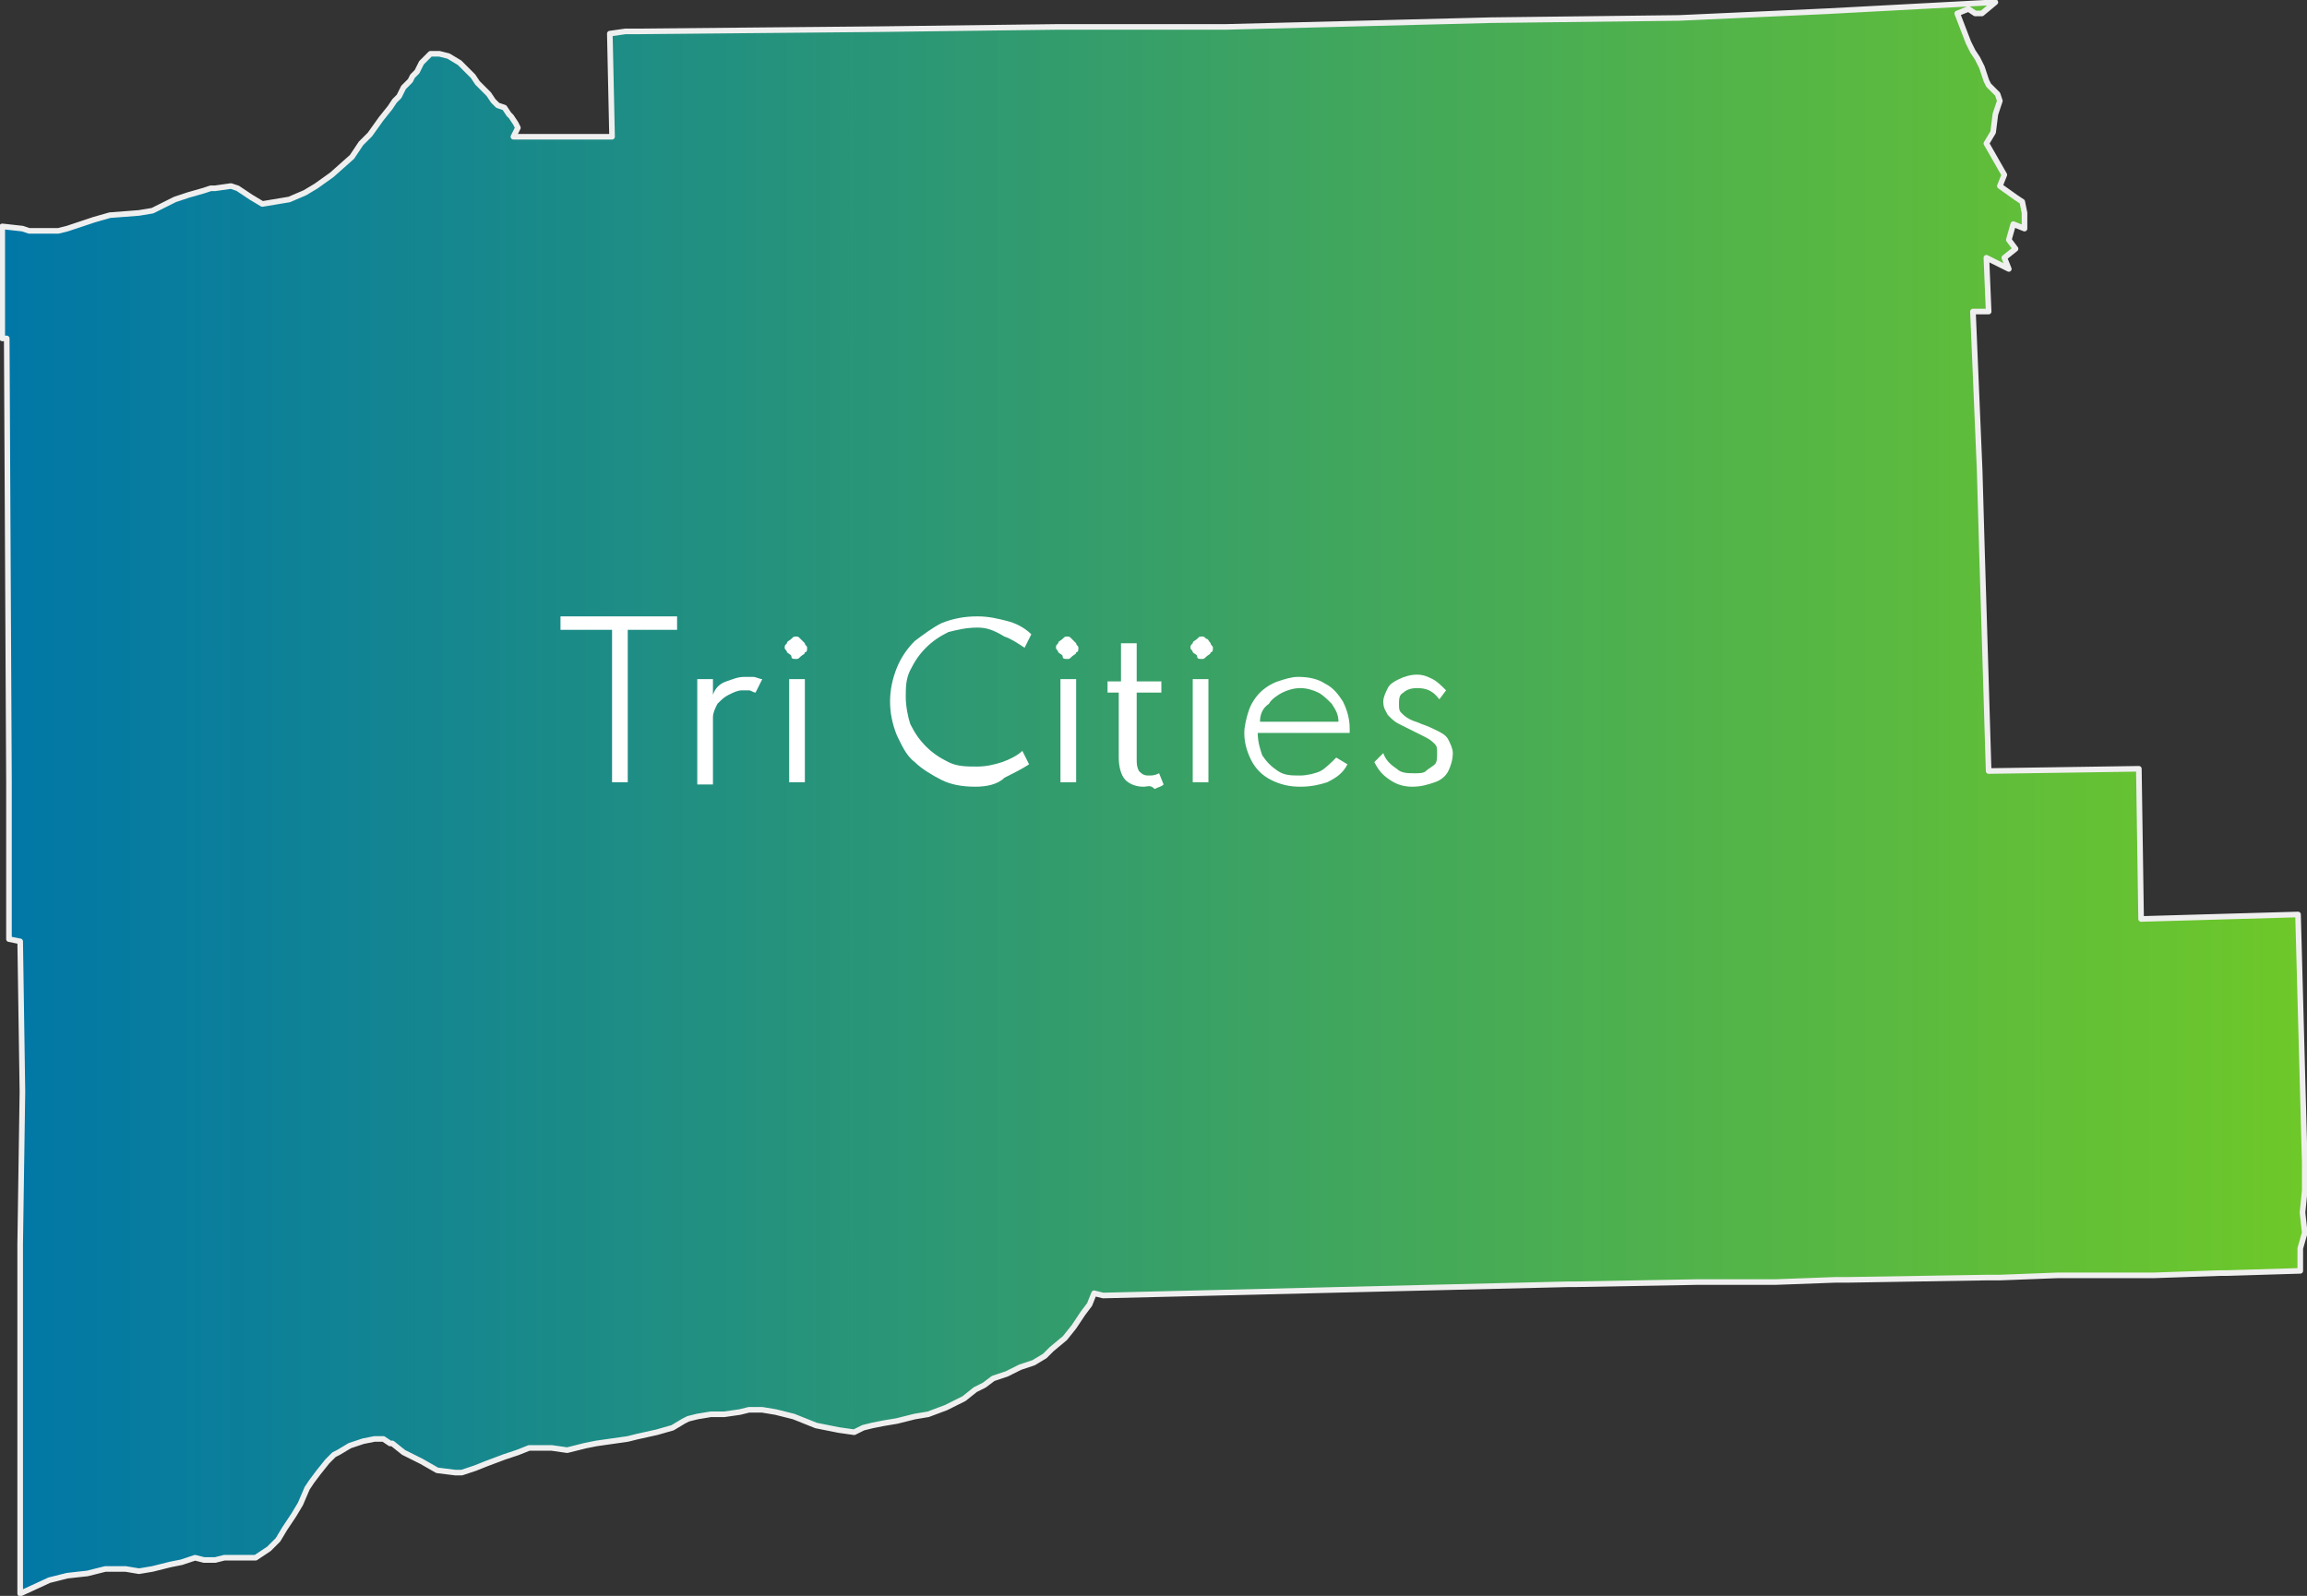 <?xml version="1.0" encoding="utf-8"?>
<!-- Generator: Adobe Illustrator 27.4.0, SVG Export Plug-In . SVG Version: 6.00 Build 0)  -->
<svg version="1.1" id="Layer_2_00000136369331924998672610000011283076455952861871_"
	 xmlns="http://www.w3.org/2000/svg" xmlns:xlink="http://www.w3.org/1999/xlink" x="0px" y="0px" viewBox="0 0 102.9 71.2"
	 style="enable-background:new 0 0 102.9 71.2;" xml:space="preserve">
<rect x="0" y="0" width="102.9" height="71.2" fill="#333333" stroke="none"/>
<style type="text/css">
	.st0{fill:url(#SVGID_1_);stroke:#F0EFEF;stroke-width:0.25;stroke-linejoin:round;}
	.st1{enable-background:new    ;}
	.st2{fill:#FFFFFF;}
</style>
<g id="Capa_2">
	
		<linearGradient id="SVGID_1_" gradientUnits="userSpaceOnUse" x1="0.12" y1="914.605" x2="102.81" y2="914.605" gradientTransform="matrix(1 0 0 1 0 -879.01)">
		<stop  offset="0" style="stop-color:#0077A7"/>
		<stop  offset="1" style="stop-color:#6EC829"/>
	</linearGradient>
	<polygon class="st0" points="102.8,55 102.7,54.1 102.8,53.1 102.8,51.9 102.5,40.8 95.5,41 95.4,34.3 88.7,34.4 88.4,24.5 
		88.3,21 88,13.9 88.7,13.9 88.6,11.5 89.6,12 89.4,11.5 89.9,11.1 89.6,10.7 89.8,10 90.3,10.2 90.3,9.8 90.3,9.5 90.2,9 89.9,8.8 
		89.2,8.3 89.4,7.8 88.6,6.4 88.9,5.9 89,5.1 89.2,4.5 89.1,4.2 88.7,3.8 88.6,3.6 88.4,3 88.2,2.6 88,2.3 87.8,1.9 87.3,0.6 
		87.8,0.4 88.1,0.6 88.3,0.6 88.4,0.6 89,0.1 81.5,0.5 74.9,0.8 66.5,0.9 54.7,1.2 47.2,1.2 39.3,1.3 28.5,1.4 27.9,1.4 27.2,1.5 
		27.3,6.1 22.9,6.1 23.1,5.7 23,5.5 22.8,5.2 22.7,5.1 22.5,4.8 22.2,4.7 22,4.5 21.8,4.2 21.6,4 21.3,3.7 21.1,3.4 20.8,3.1 
		20.5,2.8 20,2.5 19.6,2.4 19.2,2.4 18.8,2.8 18.6,3.2 18.4,3.4 18.3,3.6 18,3.9 17.8,4.3 17.6,4.5 17.4,4.8 17,5.3 16.5,6 
		16.1,6.4 15.7,7 14.8,7.8 14.1,8.3 13.6,8.6 12.9,8.9 11.7,9.1 11.2,8.8 10.9,8.6 10.6,8.4 10.3,8.3 9.6,8.4 9.4,8.4 9.1,8.5 
		8.4,8.7 7.8,8.9 7.2,9.2 6.8,9.4 6.2,9.5 4.9,9.6 4.2,9.8 3.6,10 3,10.2 2.6,10.3 2.1,10.3 1.6,10.3 1.3,10.3 1,10.2 0.1,10.1 
		0.1,15.1 0.3,15.1 0.4,34.9 0.4,41.9 0.9,42 1,48.7 0.9,55.5 0.9,62.1 0.9,68.8 0.9,71.1 2.2,70.5 3,70.3 3.9,70.2 4.7,70 5,70 
		5.1,70 5.6,70 6.2,70.1 6.8,70 7.6,69.8 8.1,69.7 8.7,69.5 9.1,69.6 9.5,69.6 9.6,69.6 10,69.5 10.4,69.5 10.8,69.5 11.4,69.5 
		11.7,69.3 12,69.1 12.4,68.7 12.4,68.7 12.7,68.2 12.9,67.9 13.1,67.6 13.4,67.1 13.7,66.4 13.9,66.1 14.2,65.7 14.6,65.2 
		14.9,64.9 15.1,64.8 15.6,64.5 16.2,64.3 16.7,64.2 16.9,64.2 17.1,64.2 17.4,64.4 17.5,64.4 18,64.8 18.8,65.2 19.5,65.6 
		20.3,65.7 20.6,65.7 20.9,65.6 21.2,65.5 21.7,65.3 22.5,65 23.1,64.8 23.6,64.6 24.1,64.6 24.5,64.6 24.6,64.6 25.3,64.7 
		25.7,64.6 26.1,64.5 26.6,64.4 27.3,64.3 28,64.2 28.4,64.1 29.3,63.9 30,63.7 30.5,63.4 30.7,63.3 31.1,63.2 31.7,63.1 31.9,63.1 
		32.3,63.1 33,63 33.4,62.9 33.7,62.9 34,62.9 34.6,63 35.4,63.2 36.4,63.6 37.4,63.8 38.1,63.9 38.5,63.7 38.9,63.6 39.4,63.5 
		40,63.4 40.8,63.2 41.4,63.1 42.2,62.8 42.6,62.6 43,62.4 43.5,62 43.9,61.8 44.3,61.5 44.9,61.3 45.5,61 46.1,60.8 46.6,60.5 
		46.9,60.2 47.5,59.7 47.9,59.2 48.3,58.6 48.6,58.2 48.8,57.7 49.2,57.8 69.9,57.3 70.2,57.3 75.7,57.2 79.2,57.2 81.9,57.1 
		82.5,57.1 88.6,57 89.2,57 91.8,56.9 96.1,56.9 99,56.8 99.3,56.8 102.6,56.7 102.6,55.7 	"/>
	<g id="text5567-5">
		<g>
			<g class="st1">
				<path class="st2" d="M27.3,34.9v-6.8H25v-0.6h5.2v0.6H28v6.8H27.3z"/>
			</g>
			<g class="st1">
				<path class="st2" d="M31.1,34.9v-4.6h0.7V31c0.1-0.3,0.3-0.5,0.6-0.6s0.5-0.2,0.8-0.2c0.1,0,0.3,0,0.4,0c0.1,0,0.3,0.1,0.4,0.1
					l-0.3,0.6c-0.1,0-0.2-0.1-0.3-0.1c-0.1,0-0.2,0-0.3,0c-0.2,0-0.4,0.1-0.6,0.2c-0.2,0.1-0.3,0.2-0.5,0.4
					c-0.1,0.2-0.2,0.4-0.2,0.6v3H31.1z"/>
				<path class="st2" d="M35.5,29.4c-0.1,0-0.2,0-0.2-0.1s-0.1-0.1-0.2-0.2c0-0.1-0.1-0.1-0.1-0.2c0-0.1,0-0.1,0.1-0.2
					c0-0.1,0.1-0.1,0.2-0.2s0.1-0.1,0.2-0.1c0.1,0,0.1,0,0.2,0.1s0.1,0.1,0.2,0.2c0,0.1,0.1,0.1,0.1,0.2c0,0.1,0,0.2-0.1,0.2
					c0,0.1-0.1,0.1-0.2,0.2S35.6,29.4,35.5,29.4z M35.2,34.9v-4.6h0.7v4.6H35.2z"/>
				<path class="st2" d="M43.5,35.1c-0.6,0-1.1-0.1-1.5-0.3s-0.9-0.5-1.2-0.8c-0.4-0.3-0.6-0.8-0.8-1.2c-0.2-0.5-0.3-1-0.3-1.5
					s0.1-1,0.3-1.5c0.2-0.5,0.5-0.9,0.8-1.2c0.4-0.3,0.8-0.6,1.2-0.8c0.5-0.2,1-0.3,1.6-0.3c0.5,0,0.9,0.1,1.3,0.2
					c0.4,0.1,0.8,0.3,1.1,0.6l-0.3,0.6c-0.3-0.2-0.6-0.4-0.9-0.5C44.3,28.1,44,28,43.6,28c-0.5,0-0.9,0.1-1.3,0.2
					c-0.4,0.2-0.7,0.4-1,0.7c-0.3,0.3-0.5,0.6-0.7,1c-0.2,0.4-0.2,0.8-0.2,1.2s0.1,0.9,0.2,1.2c0.2,0.4,0.4,0.7,0.7,1
					c0.3,0.3,0.6,0.5,1,0.7c0.4,0.2,0.8,0.2,1.3,0.2c0.4,0,0.8-0.1,1.1-0.2c0.3-0.1,0.7-0.3,0.9-0.5l0.3,0.6
					c-0.3,0.2-0.7,0.4-1.1,0.6C44.5,35,44,35.1,43.5,35.1z"/>
				<path class="st2" d="M47.6,29.4c-0.1,0-0.2,0-0.2-0.1s-0.1-0.1-0.2-0.2c0-0.1-0.1-0.1-0.1-0.2c0-0.1,0-0.1,0.1-0.2
					c0-0.1,0.1-0.1,0.2-0.2s0.1-0.1,0.2-0.1c0.1,0,0.1,0,0.2,0.1s0.1,0.1,0.2,0.2c0,0.1,0.1,0.1,0.1,0.2c0,0.1,0,0.2-0.1,0.2
					c0,0.1-0.1,0.1-0.2,0.2S47.7,29.4,47.6,29.4z M47.3,34.9v-4.6H48v4.6H47.3z"/>
				<path class="st2" d="M51,35.1c-0.3,0-0.6-0.1-0.8-0.3c-0.2-0.2-0.3-0.6-0.3-1v-2.9h-0.5v-0.5H50v-1.7h0.7v1.7h1.1v0.5h-1.1v2.9
					c0,0.3,0,0.4,0.1,0.6c0.1,0.1,0.2,0.2,0.4,0.2c0.2,0,0.3,0,0.5-0.1l0.2,0.5c-0.1,0.1-0.2,0.1-0.4,0.2C51.3,35,51.2,35.1,51,35.1
					z"/>
				<path class="st2" d="M53.6,29.4c-0.1,0-0.2,0-0.2-0.1s-0.1-0.1-0.2-0.2c0-0.1-0.1-0.1-0.1-0.2c0-0.1,0-0.1,0.1-0.2
					c0-0.1,0.1-0.1,0.2-0.2s0.1-0.1,0.2-0.1c0.1,0,0.1,0,0.2,0.1c0.1,0,0.1,0.1,0.2,0.2c0,0.1,0.1,0.1,0.1,0.2c0,0.1,0,0.2-0.1,0.2
					c0,0.1-0.1,0.1-0.2,0.2C53.7,29.4,53.7,29.4,53.6,29.4z M53.2,34.9v-4.6h0.7v4.6H53.2z"/>
			</g>
			<g class="st1">
				<path class="st2" d="M58,35.1c-0.5,0-0.9-0.1-1.3-0.3s-0.7-0.5-0.9-0.9c-0.2-0.4-0.3-0.8-0.3-1.2c0-0.3,0.1-0.7,0.2-1
					c0.1-0.3,0.3-0.6,0.5-0.8c0.2-0.2,0.5-0.4,0.8-0.5c0.3-0.1,0.6-0.2,0.9-0.2c0.5,0,0.9,0.1,1.2,0.3c0.4,0.2,0.6,0.5,0.8,0.8
					c0.2,0.4,0.3,0.8,0.3,1.2c0,0,0,0.1,0,0.1c0,0,0,0,0,0.1h-4.1c0,0.4,0.1,0.7,0.2,1c0.2,0.3,0.4,0.5,0.7,0.7s0.6,0.2,1,0.2
					c0.3,0,0.7-0.1,0.9-0.2s0.5-0.4,0.7-0.6l0.5,0.3c-0.2,0.4-0.5,0.6-0.9,0.8C58.9,35,58.5,35.1,58,35.1z M56.2,32.2h3.5
					c0-0.3-0.1-0.5-0.3-0.8c-0.2-0.2-0.4-0.4-0.6-0.5c-0.2-0.1-0.5-0.2-0.8-0.2c-0.3,0-0.6,0.1-0.8,0.2c-0.2,0.1-0.5,0.3-0.6,0.5
					C56.3,31.6,56.2,31.9,56.2,32.2z"/>
			</g>
			<g class="st1">
				<path class="st2" d="M63,35.1c-0.4,0-0.7-0.1-1-0.3s-0.5-0.4-0.7-0.8l0.4-0.4c0.1,0.3,0.3,0.5,0.6,0.7c0.2,0.2,0.5,0.2,0.8,0.2
					c0.2,0,0.4,0,0.5-0.1s0.3-0.2,0.4-0.3s0.1-0.3,0.1-0.5c0-0.2,0-0.3-0.1-0.4c-0.1-0.1-0.2-0.2-0.4-0.3c-0.2-0.1-0.4-0.2-0.6-0.3
					c-0.2-0.1-0.4-0.2-0.6-0.3c-0.2-0.1-0.3-0.2-0.5-0.4c-0.1-0.2-0.2-0.3-0.2-0.6c0-0.2,0.1-0.4,0.2-0.6s0.3-0.3,0.5-0.4
					c0.2-0.1,0.5-0.2,0.8-0.2c0.3,0,0.5,0.1,0.7,0.2s0.4,0.3,0.6,0.5l-0.3,0.4c-0.3-0.4-0.6-0.5-1-0.5c-0.3,0-0.5,0.1-0.6,0.2
					c-0.2,0.1-0.2,0.3-0.2,0.5c0,0.2,0,0.3,0.1,0.4c0.1,0.1,0.2,0.2,0.4,0.3c0.2,0.1,0.3,0.1,0.5,0.2c0.3,0.1,0.5,0.2,0.7,0.3
					c0.2,0.1,0.4,0.2,0.5,0.4c0.1,0.2,0.2,0.4,0.2,0.6c0,0.3-0.1,0.6-0.2,0.8c-0.1,0.2-0.3,0.4-0.6,0.5C63.7,35,63.4,35.1,63,35.1z"
					/>
			</g>
		</g>
	</g>
</g>
</svg>
